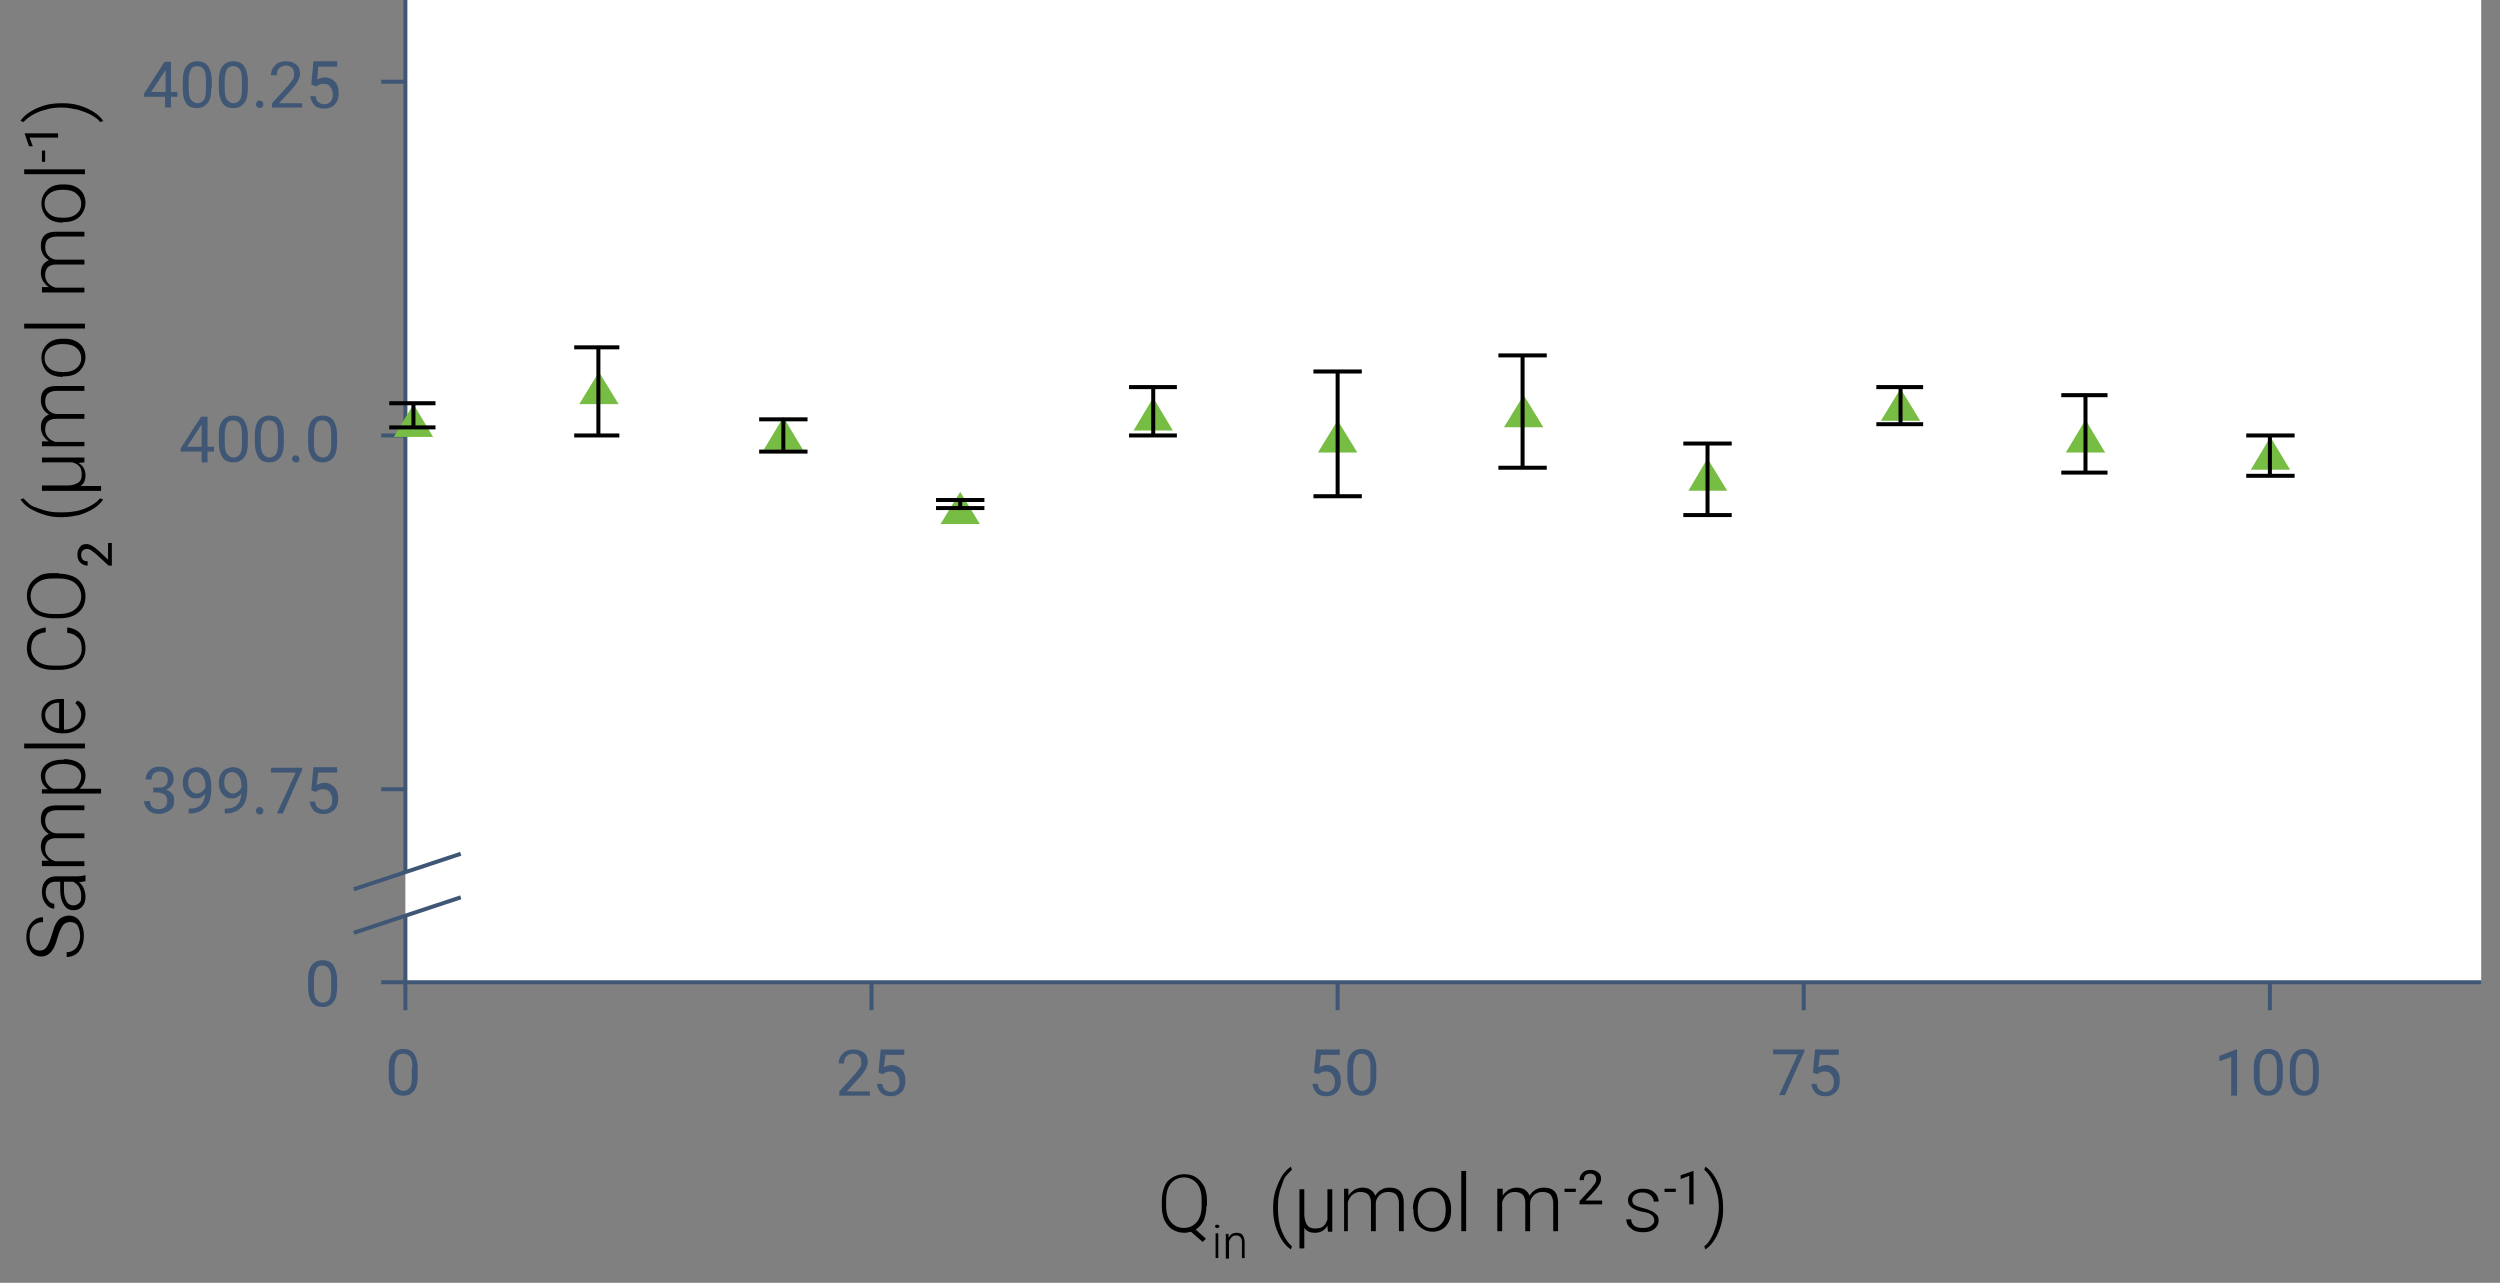 <?xml version="1.0" encoding="utf-8"?>
<!-- Generator: Adobe Illustrator 26.4.1, SVG Export Plug-In . SVG Version: 6.00 Build 0)  -->
<svg version="1.1" id="Layer_1" xmlns="http://www.w3.org/2000/svg" xmlns:xlink="http://www.w3.org/1999/xlink" x="0px" y="0px"
	 viewBox="0 0 465 238.6" style="enable-background:new 0 0 465 238.6;" xml:space="preserve">
<rect x="0" y="0" width="465" height="238.6" fill="#808080" stroke="none"/>
<style type="text/css">
	.st0{fill:none;stroke:#3F5775;stroke-width:0.75;stroke-miterlimit:10;}
	.st1{fill:#FFFFFF;}
	.st2{enable-background:new    ;}
	.st3{fill:#3F5775;}
	.st4{fill:#77BD43;stroke:#77BD43;stroke-width:0.747;stroke-miterlimit:10;}
	.st5{fill:none;stroke:#000000;stroke-width:0.747;stroke-linejoin:round;}
</style>
<g>
	<line class="st0" x1="70.9" y1="15.2" x2="75.4" y2="15.2"/>
	<line class="st0" x1="70.9" y1="81" x2="75.4" y2="81"/>
	<line class="st0" x1="70.9" y1="146.8" x2="75.4" y2="146.8"/>
	<line class="st0" x1="70.9" y1="182.7" x2="75.4" y2="182.7"/>
</g>
<g>
	<line class="st0" x1="422.2" y1="182.7" x2="422.2" y2="187.9"/>
	<line class="st0" x1="335.5" y1="182.7" x2="335.5" y2="187.9"/>
	<line class="st0" x1="248.8" y1="182.7" x2="248.8" y2="187.9"/>
	<line class="st0" x1="162.1" y1="182.7" x2="162.1" y2="187.9"/>
	<line class="st0" x1="75.4" y1="182.7" x2="75.4" y2="187.9"/>
</g>
<g>
	<rect x="75.4" class="st1" width="386.1" height="182.6"/>
	<line class="st0" x1="75.4" y1="162.3" x2="75.4" y2="0"/>
	<polyline class="st0" points="461.5,182.7 75.4,182.7 75.4,170.4 	"/>
	<g class="st2">
		<path d="M13.1,171.5c-0.6,0-1.1,0.2-1.4,0.6c-0.3,0.4-0.7,1.2-1,2.3c-0.3,1.1-0.6,1.9-1,2.4c-0.5,0.7-1.2,1.1-2,1.1
			c-0.8,0-1.5-0.3-2-1c-0.5-0.7-0.8-1.5-0.8-2.6c0-0.7,0.1-1.3,0.4-1.9c0.3-0.6,0.7-1,1.1-1.3s1-0.5,1.6-0.5v0.9
			c-0.7,0-1.3,0.2-1.8,0.7s-0.7,1.2-0.7,2c0,0.8,0.2,1.5,0.5,1.9c0.4,0.5,0.8,0.7,1.4,0.7c0.5,0,1-0.2,1.3-0.7
			c0.3-0.4,0.6-1.1,0.9-2.1s0.5-1.7,0.8-2.2c0.3-0.5,0.6-0.9,1-1.1c0.4-0.2,0.9-0.4,1.4-0.4c0.8,0,1.5,0.3,2,1
			c0.5,0.7,0.8,1.6,0.8,2.7c0,0.8-0.1,1.4-0.4,2.1c-0.3,0.6-0.6,1.1-1.1,1.4c-0.5,0.3-1,0.5-1.7,0.5v-0.9c0.8,0,1.3-0.3,1.8-0.8
			c0.4-0.6,0.7-1.3,0.7-2.2c0-0.8-0.2-1.5-0.5-2C14.2,171.8,13.7,171.5,13.1,171.5z"/>
		<path d="M15.8,163.9c-0.2,0.1-0.6,0.1-1.1,0.2c0.4,0.3,0.7,0.7,0.9,1.2c0.2,0.5,0.3,1,0.3,1.5c0,0.8-0.2,1.4-0.6,1.8
			c-0.4,0.5-1,0.7-1.6,0.7c-0.8,0-1.4-0.3-1.8-1c-0.4-0.6-0.7-1.5-0.7-2.7v-1.6h-0.9c-0.6,0-1,0.2-1.3,0.5c-0.3,0.3-0.5,0.9-0.5,1.5
			c0,0.6,0.2,1.1,0.5,1.5c0.3,0.4,0.7,0.6,1.1,0.6l0,0.9c-0.6,0-1.2-0.3-1.6-0.9c-0.5-0.6-0.7-1.3-0.7-2.2c0-0.9,0.2-1.6,0.7-2.1
			c0.4-0.5,1.1-0.8,1.8-0.8h3.8c0.8,0,1.3-0.1,1.7-0.2h0.1V163.9z M15.1,166.6c0-0.6-0.1-1.1-0.4-1.6c-0.3-0.5-0.7-0.8-1.1-1h-1.7
			v1.6c0,0.9,0.2,1.6,0.5,2.1c0.3,0.5,0.7,0.7,1.3,0.7c0.4,0,0.8-0.2,1.1-0.5S15.1,167.2,15.1,166.6z"/>
		<path d="M7.8,160.1l1.3,0c-0.5-0.3-0.8-0.7-1.1-1.1c-0.2-0.4-0.4-0.9-0.4-1.5c0-1.2,0.5-2,1.5-2.4c-0.5-0.3-0.9-0.7-1.1-1.1
			c-0.3-0.5-0.4-1-0.4-1.6c0-1.7,0.9-2.6,2.8-2.6h5.3v0.9h-5.2c-0.7,0-1.2,0.2-1.6,0.5c-0.3,0.3-0.5,0.8-0.5,1.5
			c0,0.6,0.2,1.2,0.6,1.6c0.4,0.4,0.9,0.7,1.5,0.7h5.2v0.9h-5.3c-0.7,0-1.2,0.2-1.5,0.5c-0.3,0.3-0.5,0.8-0.5,1.5
			c0,0.6,0.2,1,0.5,1.4c0.3,0.4,0.8,0.7,1.4,0.9h5.4v0.9H7.8V160.1z"/>
		<path d="M11.9,141.2c1.2,0,2.2,0.3,2.9,0.8c0.7,0.5,1.1,1.3,1.1,2.2c0,1.1-0.4,1.9-1.1,2.5h4v0.9h-11v-0.8l1.1,0
			c-0.8-0.6-1.3-1.4-1.3-2.5c0-0.9,0.4-1.7,1.1-2.2c0.7-0.5,1.7-0.8,3-0.8H11.9z M11.7,142.1c-1,0-1.8,0.2-2.4,0.6s-0.9,1-0.9,1.7
			c0,0.5,0.1,1,0.4,1.4c0.3,0.4,0.6,0.7,1.1,0.9h3.8c0.5-0.2,0.8-0.5,1-0.9s0.4-0.9,0.4-1.4c0-0.7-0.3-1.3-0.9-1.7
			C13.7,142.3,12.8,142.1,11.7,142.1z"/>
		<path d="M15.8,138.3v0.9H4.5v-0.9H15.8z"/>
		<path d="M15.9,132.8c0,0.7-0.2,1.3-0.5,1.8c-0.3,0.5-0.8,1-1.4,1.3c-0.6,0.3-1.3,0.5-2,0.5h-0.3c-0.8,0-1.4-0.1-2.1-0.4
			c-0.6-0.3-1.1-0.7-1.4-1.2c-0.3-0.5-0.5-1.1-0.5-1.7c0-1,0.3-1.7,1-2.3c0.7-0.6,1.6-0.8,2.7-0.8h0.5v5.7H12c0.9,0,1.6-0.3,2.2-0.8
			c0.6-0.5,0.9-1.2,0.9-1.9c0-0.5-0.1-0.9-0.3-1.2s-0.4-0.7-0.8-1l0.4-0.5C15.4,130.7,15.9,131.6,15.9,132.8z M8.4,133
			c0,0.7,0.2,1.2,0.7,1.7c0.5,0.5,1.1,0.7,1.9,0.8v-4.8H11c-0.8,0-1.4,0.2-1.9,0.7S8.4,132.3,8.4,133z"/>
		<path d="M12.4,116.7c1.1,0.1,2,0.5,2.6,1.2c0.6,0.7,0.9,1.6,0.9,2.7c0,0.8-0.2,1.5-0.6,2.1c-0.4,0.6-1,1.1-1.7,1.4
			c-0.7,0.3-1.6,0.5-2.5,0.5H9.8c-0.9,0-1.8-0.2-2.5-0.5s-1.3-0.8-1.7-1.4c-0.4-0.6-0.6-1.3-0.6-2.1c0-1.1,0.3-2,0.9-2.7
			s1.5-1,2.6-1.2v0.9c-1.8,0.2-2.7,1.2-2.7,3c0,1,0.4,1.7,1.1,2.3s1.7,0.9,3,0.9h1.3c1.2,0,2.2-0.3,2.9-0.8c0.7-0.6,1.1-1.3,1.1-2.3
			c0-0.9-0.2-1.7-0.7-2.1c-0.5-0.5-1.1-0.8-2-0.9V116.7z"/>
		<path d="M11,106.7c1,0,1.8,0.2,2.6,0.5c0.7,0.3,1.3,0.8,1.7,1.5s0.6,1.4,0.6,2.2c0,1.2-0.4,2.3-1.3,3c-0.9,0.8-2.1,1.1-3.6,1.1
			H9.9c-1,0-1.8-0.2-2.6-0.5c-0.8-0.3-1.3-0.8-1.7-1.5c-0.4-0.6-0.6-1.4-0.6-2.2s0.2-1.5,0.6-2.2c0.4-0.6,1-1.1,1.7-1.5
			s1.6-0.5,2.5-0.5H11z M9.8,107.6c-1.3,0-2.3,0.3-3,0.9s-1.1,1.4-1.1,2.4c0,1,0.4,1.8,1.1,2.4c0.7,0.6,1.8,0.9,3.1,0.9H11
			c1.3,0,2.3-0.3,3-0.9c0.7-0.6,1.1-1.4,1.1-2.4c0-1-0.4-1.8-1.1-2.4c-0.7-0.6-1.7-0.9-3.1-0.9H9.8z"/>
	</g>
	<g class="st2">
		<path d="M20.8,101.1v4.1h-0.6l-2.4-2.2c-0.4-0.3-0.7-0.5-0.9-0.7c-0.2-0.1-0.5-0.2-0.7-0.2c-0.3,0-0.6,0.1-0.8,0.3
			c-0.2,0.2-0.3,0.5-0.3,0.8c0,0.4,0.1,0.7,0.3,0.9s0.5,0.3,0.9,0.3v0.8c-0.6,0-1-0.2-1.4-0.6s-0.5-0.9-0.5-1.5c0-0.6,0.2-1,0.5-1.4
			s0.7-0.5,1.2-0.5c0.6,0,1.3,0.4,2.2,1.2l1.8,1.7v-3.1H20.8z"/>
	</g>
	<g class="st2">
		<path d="M11.5,96.2c-1.1,0-2.1-0.1-3.1-0.4c-1-0.3-1.9-0.7-2.8-1.2c-0.8-0.5-1.4-1.1-1.8-1.7l0.6-0.2c0.2,0.3,0.6,0.6,1,1
			s1,0.6,1.6,0.8s1.3,0.5,2,0.6c0.8,0.2,1.6,0.2,2.6,0.2c1,0,2-0.1,2.9-0.3c0.9-0.2,1.8-0.6,2.5-1c0.7-0.4,1.3-0.9,1.6-1.3l0.6,0.2
			c-0.4,0.6-1,1.2-1.8,1.7c-0.8,0.5-1.7,0.9-2.7,1.2C13.7,96,12.6,96.2,11.5,96.2z"/>
		<path d="M7.8,90.3h4.7c0.9,0,1.5-0.2,2-0.5c0.5-0.3,0.7-0.8,0.7-1.5c0-0.6-0.1-1.2-0.4-1.5c-0.3-0.4-0.7-0.6-1.3-0.8H7.8v-0.9h7.9
			V86l-1.1,0.1c0.8,0.5,1.3,1.2,1.3,2.3c0,0.9-0.3,1.6-0.9,2h3.8v0.9h-11V90.3z"/>
		<path d="M7.8,82.1l1.3,0C8.6,81.8,8.3,81.4,8,81c-0.2-0.4-0.4-0.9-0.4-1.5c0-1.2,0.5-2,1.5-2.4c-0.5-0.3-0.9-0.7-1.1-1.1
			c-0.3-0.5-0.4-1-0.4-1.6c0-1.7,0.9-2.6,2.8-2.6h5.3v0.9h-5.2c-0.7,0-1.2,0.2-1.6,0.5c-0.3,0.3-0.5,0.8-0.5,1.5
			c0,0.6,0.2,1.2,0.6,1.6c0.4,0.4,0.9,0.7,1.5,0.7h5.2v0.9h-5.3c-0.7,0-1.2,0.2-1.5,0.5c-0.3,0.3-0.5,0.8-0.5,1.5
			c0,0.6,0.2,1,0.5,1.4c0.3,0.4,0.8,0.7,1.4,0.9h5.4V83H7.8V82.1z"/>
		<path d="M11.7,70.1c-0.8,0-1.4-0.1-2.1-0.4c-0.6-0.3-1.1-0.7-1.4-1.3c-0.3-0.5-0.5-1.2-0.5-1.8c0-1.1,0.4-1.9,1.1-2.6
			c0.7-0.7,1.7-1,2.9-1h0.2c0.8,0,1.5,0.1,2.1,0.4c0.6,0.3,1.1,0.7,1.4,1.2s0.5,1.1,0.5,1.8c0,1-0.4,1.9-1.1,2.6
			c-0.7,0.7-1.7,1-2.9,1H11.7z M11.9,69.2c0.9,0,1.7-0.2,2.3-0.7c0.6-0.5,0.9-1.1,0.9-1.9c0-0.8-0.3-1.4-0.9-1.9
			c-0.6-0.5-1.4-0.7-2.4-0.7h-0.2c-0.6,0-1.2,0.1-1.7,0.3s-0.9,0.5-1.2,0.9c-0.3,0.4-0.4,0.9-0.4,1.4c0,0.8,0.3,1.4,0.9,1.9
			c0.6,0.5,1.4,0.7,2.4,0.7H11.9z"/>
		<path d="M15.8,60.2v0.9H4.5v-0.9H15.8z"/>
		<path d="M7.8,53.4l1.3,0c-0.5-0.3-0.8-0.7-1.1-1.1c-0.2-0.4-0.4-0.9-0.4-1.5c0-1.2,0.5-2,1.5-2.4c-0.5-0.3-0.9-0.7-1.1-1.1
			c-0.3-0.5-0.4-1-0.4-1.6c0-1.7,0.9-2.6,2.8-2.6h5.3V44h-5.2c-0.7,0-1.2,0.2-1.6,0.5c-0.3,0.3-0.5,0.8-0.5,1.5
			c0,0.6,0.2,1.2,0.6,1.6c0.4,0.4,0.9,0.7,1.5,0.7h5.2v0.9h-5.3c-0.7,0-1.2,0.2-1.5,0.5c-0.3,0.3-0.5,0.8-0.5,1.5
			c0,0.6,0.2,1,0.5,1.4c0.3,0.4,0.8,0.7,1.4,0.9h5.4v0.9H7.8V53.4z"/>
		<path d="M11.7,41.4c-0.8,0-1.4-0.1-2.1-0.4c-0.6-0.3-1.1-0.7-1.4-1.3c-0.3-0.5-0.5-1.2-0.5-1.8c0-1.1,0.4-1.9,1.1-2.6
			c0.7-0.7,1.7-1,2.9-1h0.2c0.8,0,1.5,0.1,2.1,0.4c0.6,0.3,1.1,0.7,1.4,1.2s0.5,1.1,0.5,1.8c0,1-0.4,1.9-1.1,2.6
			c-0.7,0.7-1.7,1-2.9,1H11.7z M11.9,40.5c0.9,0,1.7-0.2,2.3-0.7c0.6-0.5,0.9-1.1,0.9-1.9c0-0.8-0.3-1.4-0.9-1.9
			c-0.6-0.5-1.4-0.7-2.4-0.7h-0.2c-0.6,0-1.2,0.1-1.7,0.3s-0.9,0.5-1.2,0.9c-0.3,0.4-0.4,0.9-0.4,1.4c0,0.8,0.3,1.4,0.9,1.9
			c0.6,0.5,1.4,0.7,2.4,0.7H11.9z"/>
		<path d="M15.8,31.5v0.9H4.5v-0.9H15.8z"/>
	</g>
	<g class="st2">
		<path d="M8.4,28v2.1H7.8V28H8.4z"/>
		<path d="M10.8,24.8v0.8H5.5l0.6,1.6H5.4l-0.8-2.3v-0.1H10.8z"/>
	</g>
	<g class="st2">
		<path d="M11.6,19.2c1.1,0,2.1,0.1,3.1,0.4c1,0.3,1.9,0.7,2.7,1.2s1.4,1.1,1.8,1.7l-0.6,0.2c-0.3-0.5-0.9-0.9-1.6-1.3
			c-0.7-0.4-1.6-0.7-2.5-1c-1-0.2-2-0.4-3.1-0.4c-1,0-2,0.1-2.9,0.4c-0.9,0.2-1.8,0.6-2.5,1c-0.7,0.4-1.3,0.9-1.6,1.3l-0.6-0.2
			c0.4-0.6,1-1.2,1.8-1.7s1.7-0.9,2.7-1.2S10.4,19.2,11.6,19.2z"/>
	</g>
	<g class="st2">
		<path class="st3" d="M38.6,83.1h1.2V84h-1.2v2h-1.1v-2h-3.9v-0.6l3.8-5.9h1.2V83.1z M34.8,83.1h2.7v-4.2l-0.1,0.2L34.8,83.1z"/>
		<path class="st3" d="M46.1,82.3c0,1.3-0.2,2.2-0.7,2.8s-1.1,0.9-2,0.9c-0.9,0-1.6-0.3-2-0.9s-0.7-1.5-0.7-2.7V81
			c0-1.3,0.2-2.2,0.7-2.8s1.1-0.9,2-0.9c0.9,0,1.6,0.3,2,0.9s0.7,1.5,0.7,2.7V82.3z M45,80.8c0-0.9-0.1-1.6-0.4-2s-0.7-0.6-1.2-0.6
			c-0.6,0-1,0.2-1.2,0.6s-0.4,1.1-0.4,1.9v1.7c0,0.9,0.1,1.6,0.4,2s0.7,0.7,1.2,0.7c0.5,0,0.9-0.2,1.2-0.6s0.4-1.1,0.4-2V80.8z"/>
		<path class="st3" d="M52.8,82.3c0,1.3-0.2,2.2-0.7,2.8s-1.1,0.9-2,0.9c-0.9,0-1.6-0.3-2-0.9s-0.7-1.5-0.7-2.7V81
			c0-1.3,0.2-2.2,0.7-2.8s1.1-0.9,2-0.9c0.9,0,1.6,0.3,2,0.9s0.7,1.5,0.7,2.7V82.3z M51.7,80.8c0-0.9-0.1-1.6-0.4-2
			s-0.7-0.6-1.2-0.6c-0.6,0-1,0.2-1.2,0.6s-0.4,1.1-0.4,1.9v1.7c0,0.9,0.1,1.6,0.4,2s0.7,0.7,1.2,0.7c0.5,0,0.9-0.2,1.2-0.6
			s0.4-1.1,0.4-2V80.8z"/>
		<path class="st3" d="M54.3,85.4c0-0.2,0.1-0.3,0.2-0.5s0.3-0.2,0.5-0.2s0.4,0.1,0.5,0.2s0.2,0.3,0.2,0.5c0,0.2-0.1,0.3-0.2,0.5
			S55.2,86,55,86s-0.4-0.1-0.5-0.2S54.3,85.6,54.3,85.4z"/>
		<path class="st3" d="M62.7,82.3c0,1.3-0.2,2.2-0.7,2.8s-1.1,0.9-2,0.9c-0.9,0-1.6-0.3-2-0.9s-0.7-1.5-0.7-2.7V81
			c0-1.3,0.2-2.2,0.7-2.8s1.1-0.9,2-0.9c0.9,0,1.6,0.3,2,0.9s0.7,1.5,0.7,2.7V82.3z M61.6,80.8c0-0.9-0.1-1.6-0.4-2
			s-0.7-0.6-1.2-0.6c-0.6,0-1,0.2-1.2,0.6s-0.4,1.1-0.4,1.9v1.7c0,0.9,0.1,1.6,0.4,2s0.7,0.7,1.2,0.7c0.5,0,0.9-0.2,1.2-0.6
			s0.4-1.1,0.4-2V80.8z"/>
	</g>
	<g class="st2">
		<path class="st3" d="M31.8,17.1H33V18h-1.2v2h-1.1v-2h-3.9v-0.6l3.8-5.9h1.2V17.1z M28.1,17.1h2.7V13l-0.1,0.2L28.1,17.1z"/>
		<path class="st3" d="M39.3,16.4c0,1.3-0.2,2.2-0.7,2.8s-1.1,0.9-2,0.9c-0.9,0-1.6-0.3-2-0.9S34,17.7,34,16.5v-1.4
			c0-1.3,0.2-2.2,0.7-2.8s1.1-0.9,2-0.9c0.9,0,1.6,0.3,2,0.9s0.7,1.5,0.7,2.7V16.4z M38.3,14.9c0-0.9-0.1-1.6-0.4-2
			s-0.7-0.6-1.2-0.6c-0.6,0-1,0.2-1.2,0.6s-0.4,1.1-0.4,1.9v1.7c0,0.9,0.1,1.6,0.4,2s0.7,0.7,1.2,0.7c0.5,0,0.9-0.2,1.2-0.6
			s0.4-1.1,0.4-2V14.9z"/>
		<path class="st3" d="M46.1,16.4c0,1.3-0.2,2.2-0.7,2.8s-1.1,0.9-2,0.9c-0.9,0-1.6-0.3-2-0.9s-0.7-1.5-0.7-2.7v-1.4
			c0-1.3,0.2-2.2,0.7-2.8s1.1-0.9,2-0.9c0.9,0,1.6,0.3,2,0.9s0.7,1.5,0.7,2.7V16.4z M45,14.9c0-0.9-0.1-1.6-0.4-2s-0.7-0.6-1.2-0.6
			c-0.6,0-1,0.2-1.2,0.6s-0.4,1.1-0.4,1.9v1.7c0,0.9,0.1,1.6,0.4,2s0.7,0.7,1.2,0.7c0.5,0,0.9-0.2,1.2-0.6s0.4-1.1,0.4-2V14.9z"/>
		<path class="st3" d="M47.6,19.4c0-0.2,0.1-0.3,0.2-0.5s0.3-0.2,0.5-0.2s0.4,0.1,0.5,0.2s0.2,0.3,0.2,0.5c0,0.2-0.1,0.3-0.2,0.5
			s-0.3,0.2-0.5,0.2s-0.4-0.1-0.5-0.2S47.6,19.6,47.6,19.4z"/>
		<path class="st3" d="M56.2,20h-5.6v-0.8l3-3.3c0.4-0.5,0.7-0.9,0.9-1.2s0.2-0.6,0.2-1c0-0.4-0.1-0.8-0.4-1.1s-0.6-0.4-1.1-0.4
			c-0.5,0-1,0.2-1.3,0.5s-0.4,0.7-0.4,1.3h-1.1c0-0.8,0.3-1.4,0.8-1.9s1.2-0.7,2-0.7c0.8,0,1.4,0.2,1.9,0.6s0.7,1,0.7,1.7
			c0,0.8-0.5,1.8-1.6,3l-2.3,2.5h4.3V20z"/>
		<path class="st3" d="M57.9,15.7l0.4-4.3h4.4v1h-3.5L59,14.8c0.4-0.2,0.9-0.4,1.4-0.4c0.8,0,1.4,0.3,1.9,0.8s0.7,1.2,0.7,2.1
			c0,0.9-0.2,1.6-0.7,2.1s-1.1,0.8-2,0.8c-0.8,0-1.4-0.2-1.8-0.6s-0.7-1-0.8-1.7h1c0.1,0.5,0.2,0.9,0.5,1.1s0.7,0.4,1.1,0.4
			c0.5,0,0.9-0.2,1.2-0.5s0.4-0.8,0.4-1.4c0-0.6-0.2-1-0.5-1.4s-0.7-0.5-1.2-0.5c-0.5,0-0.8,0.1-1.1,0.3l-0.3,0.2L57.9,15.7z"/>
	</g>
	<g class="st2">
		<path class="st3" d="M28.8,146.5h0.8c0.5,0,0.9-0.1,1.2-0.4s0.4-0.6,0.4-1.1c0-1-0.5-1.5-1.5-1.5c-0.5,0-0.8,0.1-1.1,0.4
			s-0.4,0.6-0.4,1.1h-1.1c0-0.7,0.2-1.2,0.7-1.7s1.1-0.7,1.9-0.7c0.8,0,1.4,0.2,1.9,0.6s0.7,1,0.7,1.8c0,0.4-0.1,0.7-0.4,1.1
			s-0.6,0.6-1,0.8c0.5,0.1,0.8,0.4,1.1,0.7s0.4,0.8,0.4,1.3c0,0.8-0.2,1.4-0.8,1.8s-1.2,0.7-2,0.7s-1.5-0.2-2-0.7s-0.8-1-0.8-1.7
			h1.1c0,0.4,0.1,0.8,0.4,1.1s0.7,0.4,1.2,0.4c0.5,0,0.9-0.1,1.2-0.4s0.4-0.7,0.4-1.2c0-0.5-0.2-0.9-0.5-1.1s-0.7-0.4-1.3-0.4h-0.8
			V146.5z"/>
		<path class="st3" d="M38.2,147.6c-0.2,0.3-0.5,0.5-0.8,0.7s-0.7,0.2-1,0.2c-0.5,0-0.9-0.1-1.3-0.4s-0.6-0.6-0.8-1
			s-0.3-0.9-0.3-1.5c0-0.6,0.1-1.1,0.3-1.5s0.5-0.8,0.9-1s0.9-0.4,1.4-0.4c0.8,0,1.5,0.3,2,0.9s0.7,1.5,0.7,2.6v0.3
			c0,1.7-0.3,2.9-1,3.6s-1.6,1.2-3,1.2h-0.2v-0.9h0.2c0.9,0,1.6-0.2,2.1-0.7C37.8,149.3,38.1,148.5,38.2,147.6z M36.5,147.6
			c0.4,0,0.7-0.1,1-0.3s0.5-0.5,0.7-0.8V146c0-0.7-0.2-1.3-0.5-1.7s-0.7-0.7-1.2-0.7c-0.5,0-0.9,0.2-1.1,0.5s-0.4,0.8-0.4,1.4
			c0,0.6,0.1,1.1,0.4,1.4S36,147.6,36.5,147.6z"/>
		<path class="st3" d="M44.9,147.6c-0.2,0.3-0.5,0.5-0.8,0.7s-0.7,0.2-1,0.2c-0.5,0-0.9-0.1-1.3-0.4s-0.6-0.6-0.8-1
			s-0.3-0.9-0.3-1.5c0-0.6,0.1-1.1,0.3-1.5s0.5-0.8,0.9-1s0.9-0.4,1.4-0.4c0.8,0,1.5,0.3,2,0.9s0.7,1.5,0.7,2.6v0.3
			c0,1.7-0.3,2.9-1,3.6s-1.6,1.2-3,1.2h-0.2v-0.9H42c0.9,0,1.6-0.2,2.1-0.7C44.6,149.3,44.8,148.5,44.9,147.6z M43.2,147.6
			c0.4,0,0.7-0.1,1-0.3s0.5-0.5,0.7-0.8V146c0-0.7-0.2-1.3-0.5-1.7s-0.7-0.7-1.2-0.7c-0.5,0-0.9,0.2-1.1,0.5s-0.4,0.8-0.4,1.4
			c0,0.6,0.1,1.1,0.4,1.4S42.8,147.6,43.2,147.6z"/>
		<path class="st3" d="M47.6,150.8c0-0.2,0.1-0.3,0.2-0.5s0.3-0.2,0.5-0.2s0.4,0.1,0.5,0.2s0.2,0.3,0.2,0.5c0,0.2-0.1,0.3-0.2,0.5
			s-0.3,0.2-0.5,0.2s-0.4-0.1-0.5-0.2S47.6,150.9,47.6,150.8z"/>
		<path class="st3" d="M56.1,143.4l-3.5,7.9h-1.1l3.5-7.6h-4.6v-0.9h5.8V143.4z"/>
		<path class="st3" d="M57.9,147l0.4-4.3h4.4v1h-3.5l-0.3,2.3c0.4-0.2,0.9-0.4,1.4-0.4c0.8,0,1.4,0.3,1.9,0.8s0.7,1.2,0.7,2.1
			c0,0.9-0.2,1.6-0.7,2.1s-1.1,0.8-2,0.8c-0.8,0-1.4-0.2-1.8-0.6s-0.7-1-0.8-1.7h1c0.1,0.5,0.2,0.9,0.5,1.1s0.7,0.4,1.1,0.4
			c0.5,0,0.9-0.2,1.2-0.5s0.4-0.8,0.4-1.4c0-0.6-0.2-1-0.5-1.4s-0.7-0.5-1.2-0.5c-0.5,0-0.8,0.1-1.1,0.3l-0.3,0.2L57.9,147z"/>
	</g>
	<line class="st0" x1="85.7" y1="166.9" x2="65.8" y2="173.5"/>
	<line class="st0" x1="65.8" y1="165.4" x2="85.7" y2="158.8"/>
	<g class="st2">
		<path class="st3" d="M62.7,183.6c0,1.3-0.2,2.2-0.7,2.8s-1.1,0.9-2,0.9c-0.9,0-1.6-0.3-2-0.9s-0.7-1.5-0.7-2.7v-1.4
			c0-1.3,0.2-2.2,0.7-2.8s1.1-0.9,2-0.9c0.9,0,1.6,0.3,2,0.9s0.7,1.5,0.7,2.7V183.6z M61.6,182.2c0-0.9-0.1-1.6-0.4-2
			s-0.7-0.6-1.2-0.6c-0.6,0-1,0.2-1.2,0.6s-0.4,1.1-0.4,1.9v1.7c0,0.9,0.1,1.6,0.4,2s0.7,0.7,1.2,0.7c0.5,0,0.9-0.2,1.2-0.6
			s0.4-1.1,0.4-2V182.2z"/>
	</g>
	<g class="st2">
		<path class="st3" d="M77.7,200.1c0,1.3-0.2,2.2-0.7,2.8s-1.1,0.9-2,0.9c-0.9,0-1.6-0.3-2-0.9s-0.7-1.5-0.7-2.7v-1.4
			c0-1.3,0.2-2.2,0.7-2.8s1.1-0.9,2-0.9c0.9,0,1.6,0.3,2,0.9s0.7,1.5,0.7,2.7V200.1z M76.7,198.6c0-0.9-0.1-1.6-0.4-2
			S75.6,196,75,196c-0.6,0-1,0.2-1.2,0.6s-0.4,1.1-0.4,1.9v1.7c0,0.9,0.1,1.6,0.4,2s0.7,0.7,1.2,0.7c0.5,0,0.9-0.2,1.2-0.6
			s0.4-1.1,0.4-2V198.6z"/>
	</g>
	<g class="st2">
		<path class="st3" d="M161.7,203.8h-5.6V203l3-3.3c0.4-0.5,0.7-0.9,0.9-1.2s0.2-0.6,0.2-1c0-0.4-0.1-0.8-0.4-1.1s-0.6-0.4-1.1-0.4
			c-0.5,0-1,0.2-1.3,0.5s-0.4,0.7-0.4,1.3H156c0-0.8,0.3-1.4,0.8-1.9s1.2-0.7,2-0.7c0.8,0,1.4,0.2,1.9,0.6s0.7,1,0.7,1.7
			c0,0.8-0.5,1.8-1.6,3l-2.3,2.5h4.3V203.8z"/>
		<path class="st3" d="M163.4,199.5l0.4-4.3h4.4v1h-3.5l-0.3,2.3c0.4-0.2,0.9-0.4,1.4-0.4c0.8,0,1.4,0.3,1.9,0.8s0.7,1.2,0.7,2.1
			c0,0.9-0.2,1.6-0.7,2.1s-1.1,0.8-2,0.8c-0.8,0-1.4-0.2-1.8-0.6s-0.7-1-0.8-1.7h1c0.1,0.5,0.2,0.9,0.5,1.1s0.7,0.4,1.1,0.4
			c0.5,0,0.9-0.2,1.2-0.5s0.4-0.8,0.4-1.4c0-0.6-0.2-1-0.5-1.4s-0.7-0.5-1.2-0.5c-0.5,0-0.8,0.1-1.1,0.3l-0.3,0.2L163.4,199.5z"/>
	</g>
	<g class="st2">
		<path class="st3" d="M244.4,199.5l0.4-4.3h4.4v1h-3.5l-0.3,2.3c0.4-0.2,0.9-0.4,1.4-0.4c0.8,0,1.4,0.3,1.9,0.8s0.7,1.2,0.7,2.1
			c0,0.9-0.2,1.6-0.7,2.1s-1.1,0.8-2,0.8c-0.8,0-1.4-0.2-1.8-0.6s-0.7-1-0.8-1.7h1c0.1,0.5,0.2,0.9,0.5,1.1s0.7,0.4,1.1,0.4
			c0.5,0,0.9-0.2,1.2-0.5s0.4-0.8,0.4-1.4c0-0.6-0.2-1-0.5-1.4s-0.7-0.5-1.2-0.5c-0.5,0-0.8,0.1-1.1,0.3l-0.3,0.2L244.4,199.5z"/>
		<path class="st3" d="M256,200.1c0,1.3-0.2,2.2-0.7,2.8s-1.1,0.9-2,0.9c-0.9,0-1.6-0.3-2-0.9s-0.7-1.5-0.7-2.7v-1.4
			c0-1.3,0.2-2.2,0.7-2.8s1.1-0.9,2-0.9c0.9,0,1.6,0.3,2,0.9s0.7,1.5,0.7,2.7V200.1z M254.9,198.6c0-0.9-0.1-1.6-0.4-2
			s-0.7-0.6-1.2-0.6c-0.6,0-1,0.2-1.2,0.6s-0.4,1.1-0.4,1.9v1.7c0,0.9,0.1,1.6,0.4,2s0.7,0.7,1.2,0.7c0.5,0,0.9-0.2,1.2-0.6
			s0.4-1.1,0.4-2V198.6z"/>
	</g>
	<g class="st2">
		<path class="st3" d="M335.5,195.8l-3.5,7.9h-1.1l3.5-7.6h-4.6v-0.9h5.8V195.8z"/>
		<path class="st3" d="M337.2,199.5l0.4-4.3h4.4v1h-3.5l-0.3,2.3c0.4-0.2,0.9-0.4,1.4-0.4c0.8,0,1.4,0.3,1.9,0.8s0.7,1.2,0.7,2.1
			c0,0.9-0.2,1.6-0.7,2.1s-1.1,0.8-2,0.8c-0.8,0-1.4-0.2-1.8-0.6s-0.7-1-0.8-1.7h1c0.1,0.5,0.2,0.9,0.5,1.1s0.7,0.4,1.1,0.4
			c0.5,0,0.9-0.2,1.2-0.5s0.4-0.8,0.4-1.4c0-0.6-0.2-1-0.5-1.4s-0.7-0.5-1.2-0.5c-0.5,0-0.8,0.1-1.1,0.3l-0.3,0.2L337.2,199.5z"/>
	</g>
	<g class="st2">
		<path class="st3" d="M416.1,203.8H415v-7.2l-2.2,0.8v-1l3.1-1.2h0.2V203.8z"/>
		<path class="st3" d="M424.6,200.1c0,1.3-0.2,2.2-0.7,2.8s-1.1,0.9-2,0.9c-0.9,0-1.6-0.3-2-0.9s-0.7-1.5-0.7-2.7v-1.4
			c0-1.3,0.2-2.2,0.7-2.8s1.1-0.9,2-0.9c0.9,0,1.6,0.3,2,0.9s0.7,1.5,0.7,2.7V200.1z M423.5,198.6c0-0.9-0.1-1.6-0.4-2
			s-0.7-0.6-1.2-0.6c-0.6,0-1,0.2-1.2,0.6s-0.4,1.1-0.4,1.9v1.7c0,0.9,0.1,1.6,0.4,2s0.7,0.7,1.2,0.7c0.5,0,0.9-0.2,1.2-0.6
			s0.4-1.1,0.4-2V198.6z"/>
		<path class="st3" d="M431.3,200.1c0,1.3-0.2,2.2-0.7,2.8s-1.1,0.9-2,0.9c-0.9,0-1.6-0.3-2-0.9s-0.7-1.5-0.7-2.7v-1.4
			c0-1.3,0.2-2.2,0.7-2.8s1.1-0.9,2-0.9c0.9,0,1.6,0.3,2,0.9s0.7,1.5,0.7,2.7V200.1z M430.2,198.6c0-0.9-0.1-1.6-0.4-2
			s-0.7-0.6-1.2-0.6c-0.6,0-1,0.2-1.2,0.6s-0.4,1.1-0.4,1.9v1.7c0,0.9,0.1,1.6,0.4,2s0.7,0.7,1.2,0.7c0.5,0,0.9-0.2,1.2-0.6
			s0.4-1.1,0.4-2V198.6z"/>
	</g>
</g>
<g>
	<g class="st2">
		<path d="M224.4,224.3c0,1-0.2,1.9-0.5,2.7c-0.4,0.8-0.9,1.3-1.5,1.7l1.9,1.7l-0.6,0.6l-2.2-1.9c-0.4,0.1-0.8,0.2-1.2,0.2
			c-0.8,0-1.5-0.2-2.2-0.6s-1.1-1-1.5-1.7c-0.3-0.7-0.5-1.6-0.5-2.5v-1.2c0-1,0.2-1.8,0.5-2.6c0.3-0.8,0.8-1.3,1.5-1.7
			c0.6-0.4,1.4-0.6,2.2-0.6c0.8,0,1.6,0.2,2.2,0.6s1.1,1,1.5,1.7c0.3,0.7,0.5,1.6,0.5,2.6V224.3z M223.5,223.1c0-1.3-0.3-2.3-0.9-3
			s-1.4-1.1-2.4-1.1c-1,0-1.8,0.4-2.4,1.1c-0.6,0.7-0.9,1.8-0.9,3.1v1.1c0,1.3,0.3,2.3,0.9,3c0.6,0.7,1.4,1.1,2.4,1.1
			c1,0,1.8-0.4,2.4-1.1s0.9-1.7,0.9-3V223.1z"/>
	</g>
	<g class="st2">
		<path d="M226,228.1c0-0.1,0-0.2,0.1-0.2c0.1-0.1,0.1-0.1,0.3-0.1s0.2,0,0.3,0.1s0.1,0.1,0.1,0.2c0,0.1,0,0.2-0.1,0.2
			c-0.1,0.1-0.1,0.1-0.3,0.1s-0.2,0-0.3-0.1C226,228.2,226,228.2,226,228.1z M226.6,234h-0.5v-4.6h0.5V234z"/>
		<path d="M228.5,229.4l0,0.8c0.2-0.3,0.4-0.5,0.6-0.7c0.3-0.1,0.5-0.2,0.9-0.2c0.5,0,0.9,0.1,1.1,0.4s0.4,0.7,0.4,1.3v3H231v-3
			c0-0.4-0.1-0.7-0.3-0.9c-0.2-0.2-0.4-0.3-0.8-0.3c-0.3,0-0.6,0.1-0.8,0.3c-0.2,0.2-0.4,0.5-0.5,0.8v3.2H228v-4.6H228.5z"/>
	</g>
	<g class="st2">
		<path d="M236.8,224.7c0-1.1,0.1-2.1,0.4-3.1c0.3-1,0.7-1.9,1.2-2.8c0.5-0.8,1.1-1.4,1.7-1.8l0.2,0.6c-0.3,0.2-0.6,0.6-1,1
			s-0.6,1-0.8,1.6s-0.5,1.3-0.6,2c-0.2,0.8-0.2,1.6-0.2,2.6c0,1,0.1,2,0.3,2.9c0.2,0.9,0.6,1.8,1,2.5c0.4,0.7,0.9,1.3,1.3,1.6
			l-0.2,0.6c-0.6-0.4-1.2-1-1.7-1.8c-0.5-0.8-0.9-1.7-1.2-2.7C236.9,226.9,236.8,225.9,236.8,224.7z"/>
		<path d="M242.6,221.1v4.7c0,0.9,0.2,1.5,0.5,2c0.3,0.5,0.8,0.7,1.5,0.7c0.6,0,1.2-0.1,1.5-0.4c0.4-0.3,0.6-0.7,0.8-1.3v-5.6h0.9
			v7.9h-0.8l-0.1-1.1c-0.5,0.8-1.2,1.3-2.3,1.3c-0.9,0-1.6-0.3-2-0.9v3.8h-0.9v-11H242.6z"/>
		<path d="M250.8,221.1l0,1.3c0.3-0.5,0.7-0.8,1.1-1.1c0.4-0.2,0.9-0.4,1.5-0.4c1.2,0,2,0.5,2.4,1.5c0.3-0.5,0.7-0.9,1.1-1.1
			c0.5-0.3,1-0.4,1.6-0.4c1.7,0,2.6,0.9,2.6,2.8v5.3h-0.9v-5.2c0-0.7-0.2-1.2-0.5-1.6c-0.3-0.3-0.8-0.5-1.5-0.5
			c-0.6,0-1.2,0.2-1.6,0.6c-0.4,0.4-0.7,0.9-0.7,1.5v5.2h-0.9v-5.3c0-0.7-0.2-1.2-0.5-1.5c-0.3-0.3-0.8-0.5-1.5-0.5
			c-0.6,0-1,0.2-1.4,0.5c-0.4,0.3-0.7,0.8-0.9,1.4v5.4H250v-7.9H250.8z"/>
		<path d="M262.8,224.9c0-0.8,0.1-1.4,0.4-2.1c0.3-0.6,0.7-1.1,1.3-1.4c0.5-0.3,1.2-0.5,1.8-0.5c1.1,0,1.9,0.4,2.6,1.1
			c0.7,0.7,1,1.7,1,2.9v0.2c0,0.8-0.1,1.5-0.4,2.1c-0.3,0.6-0.7,1.1-1.2,1.4s-1.1,0.5-1.8,0.5c-1,0-1.9-0.4-2.6-1.1
			c-0.7-0.7-1-1.7-1-2.9V224.9z M263.7,225.2c0,0.9,0.2,1.7,0.7,2.3c0.5,0.6,1.1,0.9,1.9,0.9c0.8,0,1.4-0.3,1.9-0.9
			c0.5-0.6,0.7-1.4,0.7-2.4v-0.2c0-0.6-0.1-1.2-0.3-1.7s-0.5-0.9-0.9-1.2c-0.4-0.3-0.9-0.4-1.4-0.4c-0.8,0-1.4,0.3-1.9,0.9
			c-0.5,0.6-0.7,1.4-0.7,2.4V225.2z"/>
		<path d="M272.7,229h-0.9v-11.2h0.9V229z"/>
		<path d="M279.5,221.1l0,1.3c0.3-0.5,0.7-0.8,1.1-1.1c0.4-0.2,0.9-0.4,1.5-0.4c1.2,0,2,0.5,2.4,1.5c0.3-0.5,0.7-0.9,1.1-1.1
			c0.5-0.3,1-0.4,1.6-0.4c1.7,0,2.6,0.9,2.6,2.8v5.3h-0.9v-5.2c0-0.7-0.2-1.2-0.5-1.6c-0.3-0.3-0.8-0.5-1.5-0.5
			c-0.6,0-1.2,0.2-1.6,0.6c-0.4,0.4-0.7,0.9-0.7,1.5v5.2h-0.9v-5.3c0-0.7-0.2-1.2-0.5-1.5c-0.3-0.3-0.8-0.5-1.5-0.5
			c-0.6,0-1,0.2-1.4,0.5c-0.4,0.3-0.7,0.8-0.9,1.4v5.4h-0.9v-7.9H279.5z"/>
	</g>
	<g class="st2">
		<path d="M293.1,221.7H291v-0.6h2.1V221.7z"/>
		<path d="M297.9,224h-4.1v-0.6l2.2-2.4c0.3-0.4,0.5-0.7,0.7-0.9c0.1-0.2,0.2-0.5,0.2-0.7c0-0.3-0.1-0.6-0.3-0.8
			c-0.2-0.2-0.5-0.3-0.8-0.3c-0.4,0-0.7,0.1-0.9,0.3c-0.2,0.2-0.3,0.5-0.3,0.9h-0.8c0-0.6,0.2-1,0.6-1.4c0.4-0.4,0.9-0.5,1.5-0.5
			c0.6,0,1,0.2,1.4,0.5s0.5,0.7,0.5,1.2c0,0.6-0.4,1.3-1.2,2.2l-1.7,1.8h3.1V224z"/>
	</g>
	<g class="st2">
		<path d="M307.7,227c0-0.4-0.2-0.8-0.5-1c-0.3-0.3-0.9-0.5-1.6-0.6c-0.7-0.1-1.2-0.3-1.6-0.5c-0.4-0.2-0.7-0.4-0.9-0.7
			c-0.2-0.3-0.3-0.6-0.3-1c0-0.6,0.3-1.1,0.8-1.5c0.5-0.4,1.2-0.6,2-0.6c0.9,0,1.6,0.2,2.1,0.7c0.5,0.4,0.8,1,0.8,1.7h-0.9
			c0-0.5-0.2-0.8-0.6-1.2c-0.4-0.3-0.9-0.5-1.5-0.5c-0.6,0-1,0.1-1.4,0.4c-0.3,0.3-0.5,0.6-0.5,1c0,0.4,0.1,0.7,0.4,0.9
			c0.3,0.2,0.8,0.4,1.6,0.6c0.8,0.2,1.3,0.4,1.7,0.6c0.4,0.2,0.7,0.5,0.9,0.7s0.3,0.6,0.3,1c0,0.7-0.3,1.2-0.8,1.6
			c-0.5,0.4-1.2,0.6-2.1,0.6c-0.9,0-1.7-0.2-2.2-0.7c-0.6-0.4-0.9-1-0.9-1.7h0.9c0,0.5,0.2,0.9,0.6,1.2c0.4,0.3,0.9,0.4,1.6,0.4
			c0.6,0,1.1-0.1,1.5-0.4S307.7,227.4,307.7,227z"/>
	</g>
	<g class="st2">
		<path d="M311.7,221.7h-2.1v-0.6h2.1V221.7z"/>
		<path d="M315,224h-0.8v-5.3l-1.6,0.6v-0.7l2.3-0.8h0.1V224z"/>
	</g>
	<g class="st2">
		<path d="M320.5,224.8c0,1.1-0.1,2.1-0.4,3.1c-0.3,1-0.7,1.9-1.2,2.7s-1.1,1.4-1.7,1.8l-0.2-0.6c0.5-0.3,0.9-0.9,1.3-1.6
			c0.4-0.7,0.7-1.6,1-2.5c0.2-1,0.4-2,0.4-3.1c0-1-0.1-2-0.4-2.9c-0.2-0.9-0.6-1.8-1-2.5c-0.4-0.7-0.9-1.3-1.3-1.6l0.2-0.6
			c0.6,0.4,1.2,1,1.7,1.8s0.9,1.7,1.2,2.7S320.5,223.7,320.5,224.8z"/>
	</g>
</g>
<g>
	<polygon class="st4" points="422.3,82 425.3,87 419.3,87 	"/>
	<polygon class="st4" points="387.9,78.8 390.9,83.8 384.9,83.8 	"/>
	<polygon class="st4" points="353.5,73 356.5,77.9 350.5,77.9 	"/>
	<polygon class="st4" points="317.6,86 320.6,90.9 314.7,90.9 	"/>
	<polygon class="st4" points="283.4,74.2 286.4,79.1 280.4,79.1 	"/>
	<polygon class="st4" points="248.8,78.9 251.8,83.8 245.8,83.8 	"/>
	<polygon class="st4" points="214.5,74.7 217.5,79.7 211.5,79.7 	"/>
	<polygon class="st4" points="178.6,92.2 181.6,97.1 175.6,97.1 	"/>
	<polygon class="st4" points="145.7,78.3 148.7,83.3 142.7,83.3 	"/>
	<polygon class="st4" points="111.4,69.9 114.4,74.8 108.4,74.8 	"/>
	<polygon class="st4" points="76.9,75.9 79.9,80.9 73.9,80.9 	"/>
</g>
<g>
	<path class="st5" d="M72.4,75H81 M72.4,79.5H81 M76.9,78v-3 M76.9,79.5V78"/>
	<path class="st5" d="M106.8,64.6h8.4 M106.8,81h8.4 M111.3,72v-7.5 M111.3,81v-9"/>
	<path class="st5" d="M141.2,78h9 M141.2,84h9 M145.7,81v-3 M145.7,84v-3"/>
	<path class="st5" d="M174.1,93h9 M174.1,94.5h9 M178.6,94.5V93 M178.6,94.5L178.6,94.5"/>
	<path class="st5" d="M210,72h8.9 M210,81h8.9 M214.5,76.5V72 M214.5,81v-4.5"/>
	<path class="st5" d="M244.3,69.1h9 M244.3,92.3h9 M248.8,81v-12 M248.8,92.3V81"/>
	<path class="st5" d="M278.7,66.1h9 M278.7,87h9 M283.2,76.5V66.1 M283.2,87V76.5"/>
	<path class="st5" d="M313.1,82.5h9 M313.1,95.8h9 M317.6,88.5v-6 M317.6,95.8v-7.3"/>
	<path class="st5" d="M349,72h8.7 M349,78.9h8.7 M353.5,75v-3 M353.5,78.9V75"/>
	<path class="st5" d="M383.4,73.5h8.6 M383.4,87.9h8.6 M387.9,81v-7.5 M387.9,87.9V81"/>
	<path class="st5" d="M417.8,81h9 M417.8,88.5h9 M422.2,84v-3 M422.2,88.5V84"/>
</g>
</svg>
